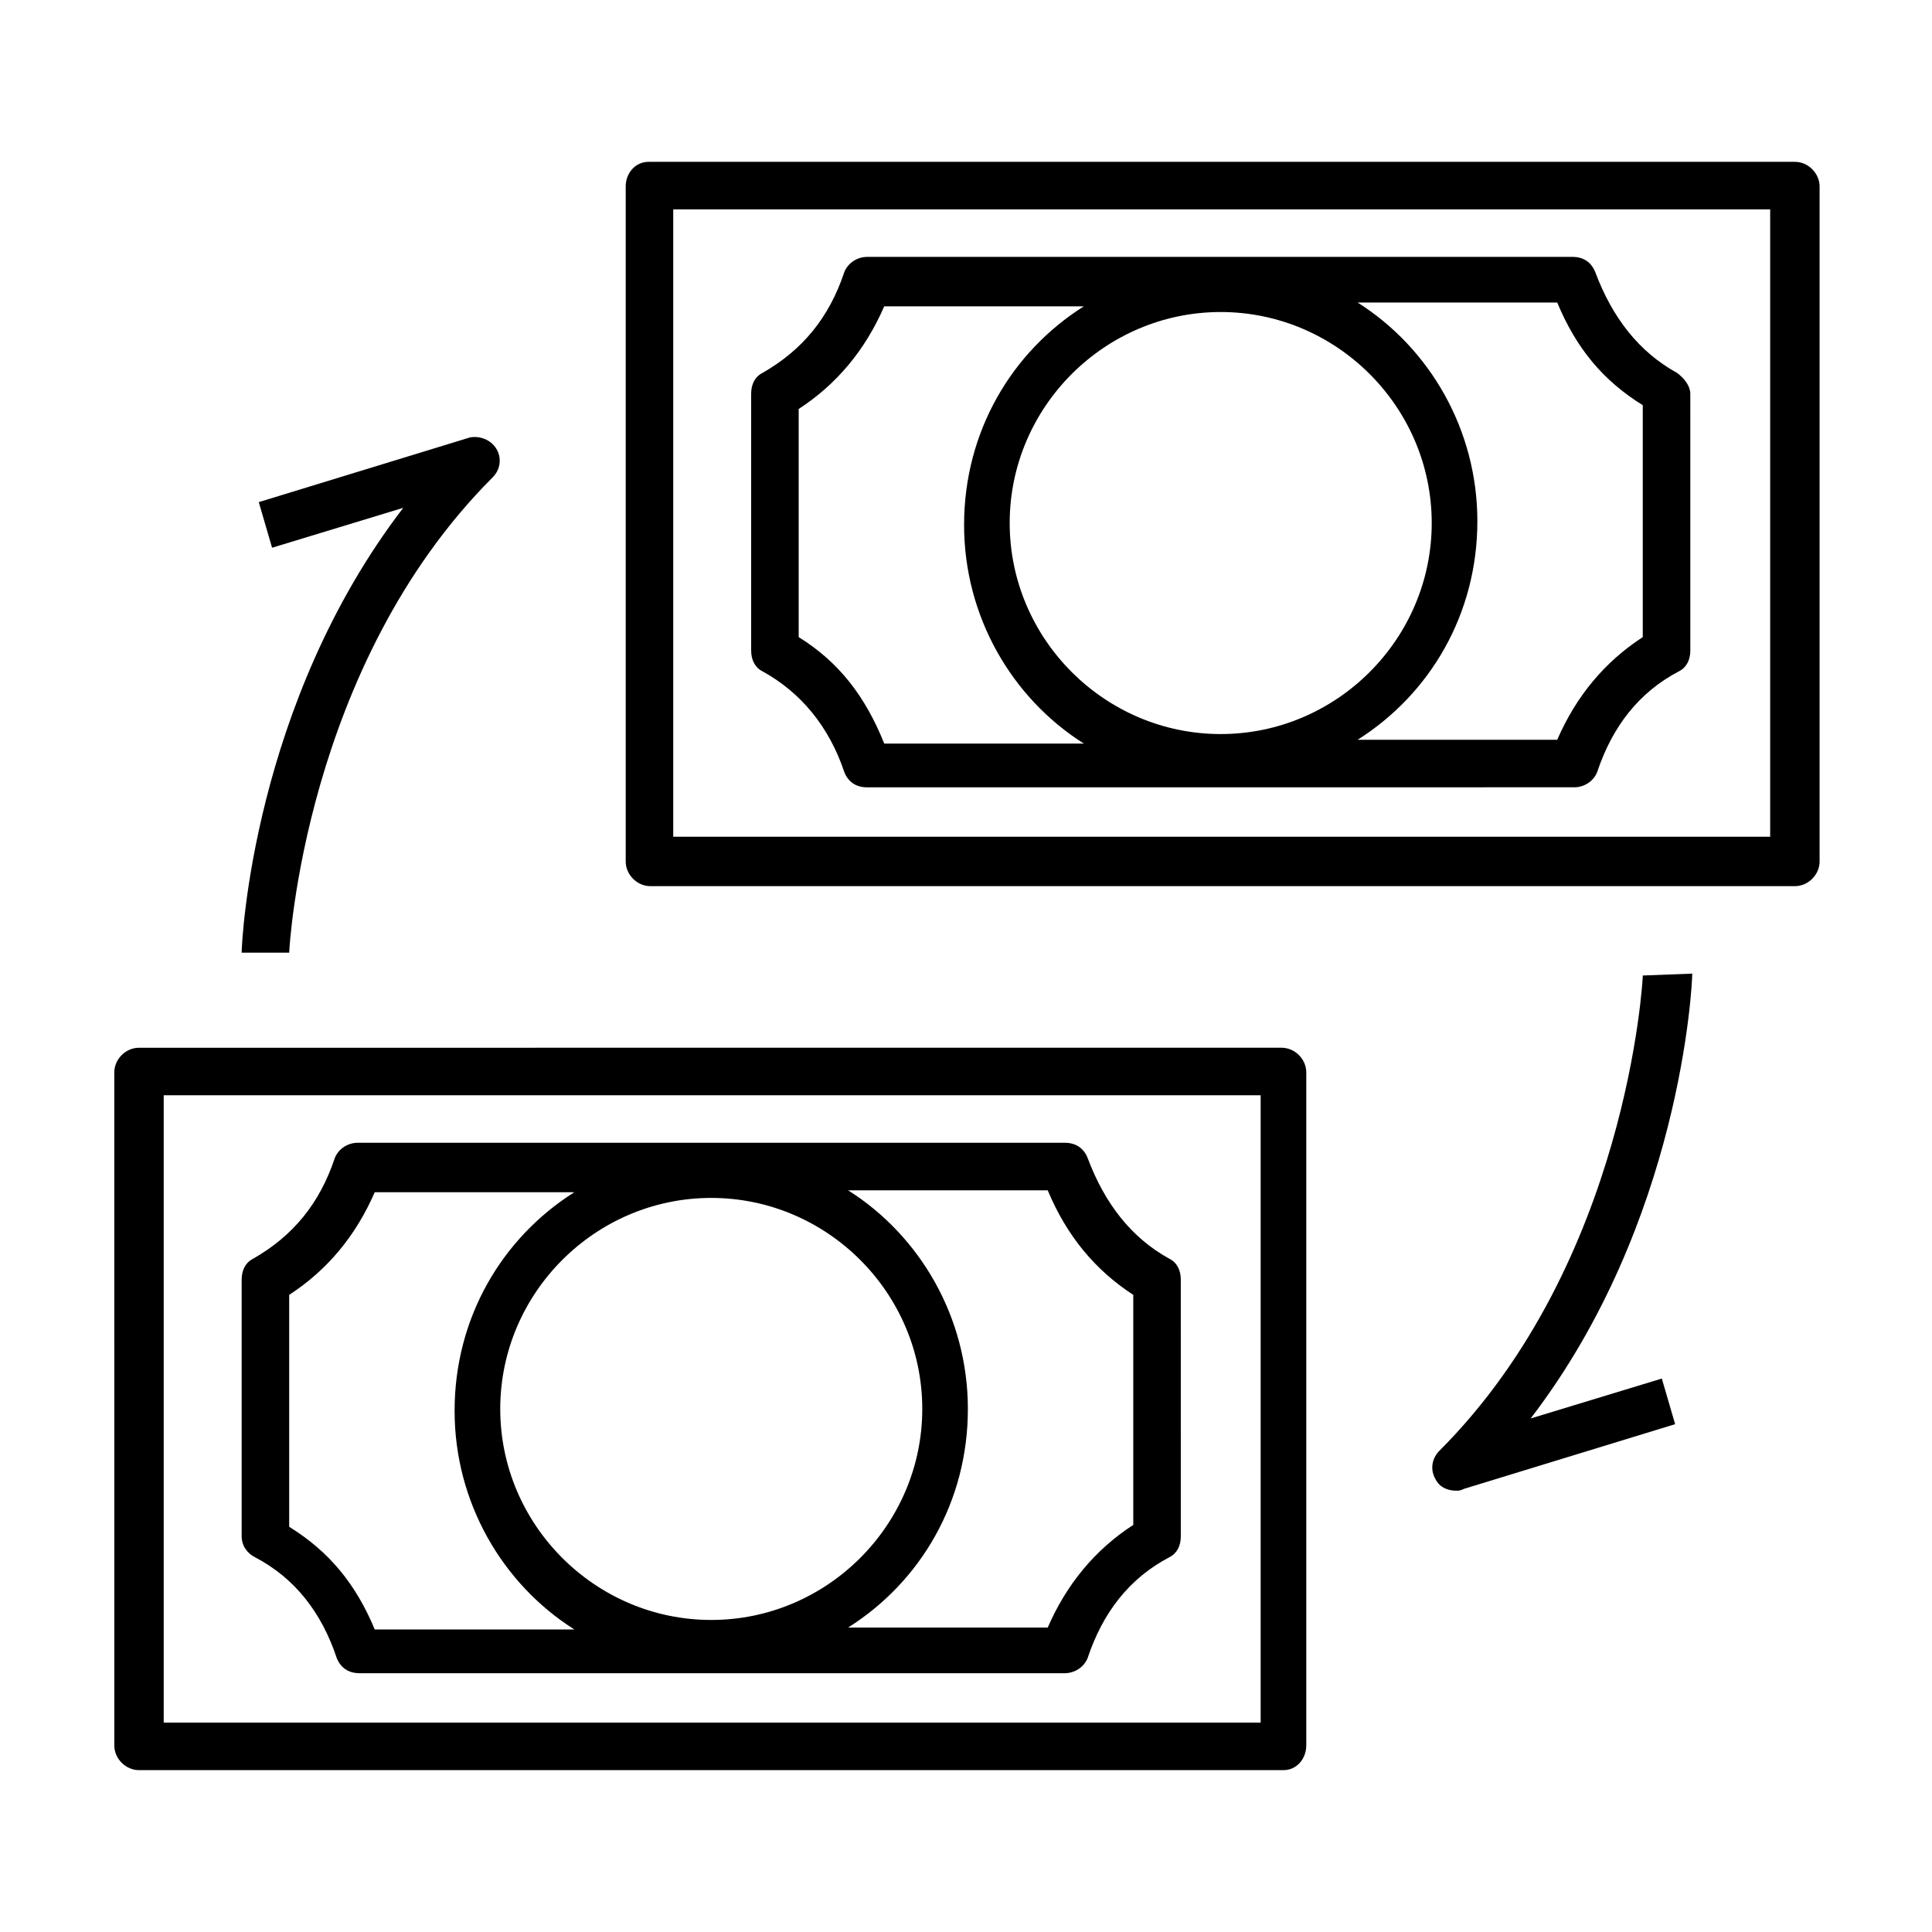 <?xml version="1.0" encoding="UTF-8"?>
<!-- Uploaded to: ICON Repo, www.svgrepo.com, Generator: ICON Repo Mixer Tools -->
<svg fill="#000000" width="800px" height="800px" version="1.1" viewBox="144 144 512 512" xmlns="http://www.w3.org/2000/svg">
 <g>
  <path d="m211.57 556.68c10.578 5.543 17.633 14.609 21.664 26.703 1.008 2.519 3.023 4.031 6.047 4.031h186.91c2.519 0 5.039-1.512 6.047-4.031 4.031-12.09 11.082-21.16 21.664-26.703 2.016-1.008 3.023-3.023 3.023-5.543l-0.004-68.012c0-2.519-1.008-4.535-3.023-5.543-10.078-5.543-17.129-14.609-21.664-26.703-1.008-2.519-3.023-4.031-6.047-4.031h-187.41c-2.519 0-5.039 1.512-6.047 4.031-4.031 12.09-11.082 20.656-21.664 26.703-2.016 1.008-3.023 3.023-3.023 5.543v68.016c0 2.516 1.512 4.531 3.527 5.539zm232.76-69.527v60.961c-10.078 6.551-17.633 15.617-22.672 27.207h-52.898c19.145-12.09 31.738-33.25 31.738-57.938 0-24.184-12.594-45.848-31.738-57.938h52.898c5.039 12.09 12.598 21.16 22.672 27.707zm-111.84 86.152c-30.73 0-55.922-25.191-55.922-55.922s25.191-55.922 55.922-55.922 55.922 25.191 55.922 55.922-25.191 55.922-55.922 55.922zm-111.85-86.152c10.078-6.551 17.633-15.617 22.672-27.207h52.898c-19.145 12.09-31.738 33.25-31.738 57.938 0 24.184 12.594 45.848 31.738 57.938l-52.898 0.004c-5.039-12.09-12.09-20.656-22.672-27.207z"/>
  <path d="m490.18 606.56v-178.35c0-3.527-3.023-6.551-6.551-6.551l-302.79 0.004c-3.527 0-6.551 3.023-6.551 6.551l0.004 178.34c0 3.527 3.023 6.551 6.551 6.551h303.29c3.523 0 6.043-3.023 6.043-6.551zm-12.594-6.043h-290.2v-166.26h290.7v166.26z"/>
  <path d="m309.82 193.44v178.85c0 3.527 3.023 6.551 6.551 6.551h303.29c3.527 0 6.551-3.023 6.551-6.551v-178.85c0-3.527-3.023-6.551-6.551-6.551h-303.8c-3.527 0-6.047 3.023-6.047 6.551zm12.594 6.043h290.7v166.26h-290.7z"/>
  <path d="m588.42 242.81c-10.078-5.543-17.129-14.609-21.664-26.703-1.008-2.519-3.023-4.031-6.047-4.031l-186.91 0.004c-2.519 0-5.039 1.512-6.047 4.031-4.031 12.09-11.082 20.656-21.664 26.703-2.016 1.008-3.023 3.023-3.023 5.543v68.016c0 2.519 1.008 4.535 3.023 5.543 10.078 5.543 17.633 14.609 21.664 26.703 1.008 2.519 3.023 4.031 6.047 4.031l187.42-0.008c2.519 0 5.039-1.512 6.047-4.031 4.031-12.09 11.082-21.16 21.664-26.703 2.016-1.008 3.023-3.023 3.023-5.543l-0.004-68.012c0-2.016-1.512-4.031-3.527-5.543zm-232.76 70.031v-60.457c10.078-6.551 17.633-15.617 22.672-27.207h52.898c-19.145 12.09-31.738 33.25-31.738 57.938 0 24.184 12.594 45.848 31.738 57.938l-52.898 0.004c-5.039-12.598-12.094-21.664-22.672-28.215zm111.84-86.152c30.73 0 55.922 25.191 55.922 55.922s-25.191 55.922-55.922 55.922c-30.73 0-55.922-25.191-55.922-55.922s25.191-55.922 55.922-55.922zm111.85 86.152c-10.078 6.551-17.633 15.617-22.672 27.207h-52.898c19.145-12.09 31.738-33.25 31.738-57.938 0-24.184-12.594-45.848-31.738-57.938h52.898c5.039 12.09 12.09 20.656 22.672 27.207z"/>
  <path d="m220.64 396.47c0-1.008 4.031-76.074 53.906-125.95 2.016-2.016 2.519-5.039 1.008-7.559-1.512-2.519-4.535-3.527-7.055-3.023l-55.922 17.129 3.527 12.09 34.762-10.578c-39.801 51.891-42.824 114.87-42.824 117.89z"/>
  <path d="m579.36 402.52c0 1.008-4.031 76.074-53.906 125.95-2.016 2.016-2.519 5.039-1.008 7.559 1.008 2.016 3.023 3.023 5.543 3.023 0.504 0 1.008 0 2.016-0.504l55.922-17.129-3.527-12.09-34.762 10.578c39.801-51.891 42.824-114.87 42.824-117.89z"/>
 </g>
</svg>